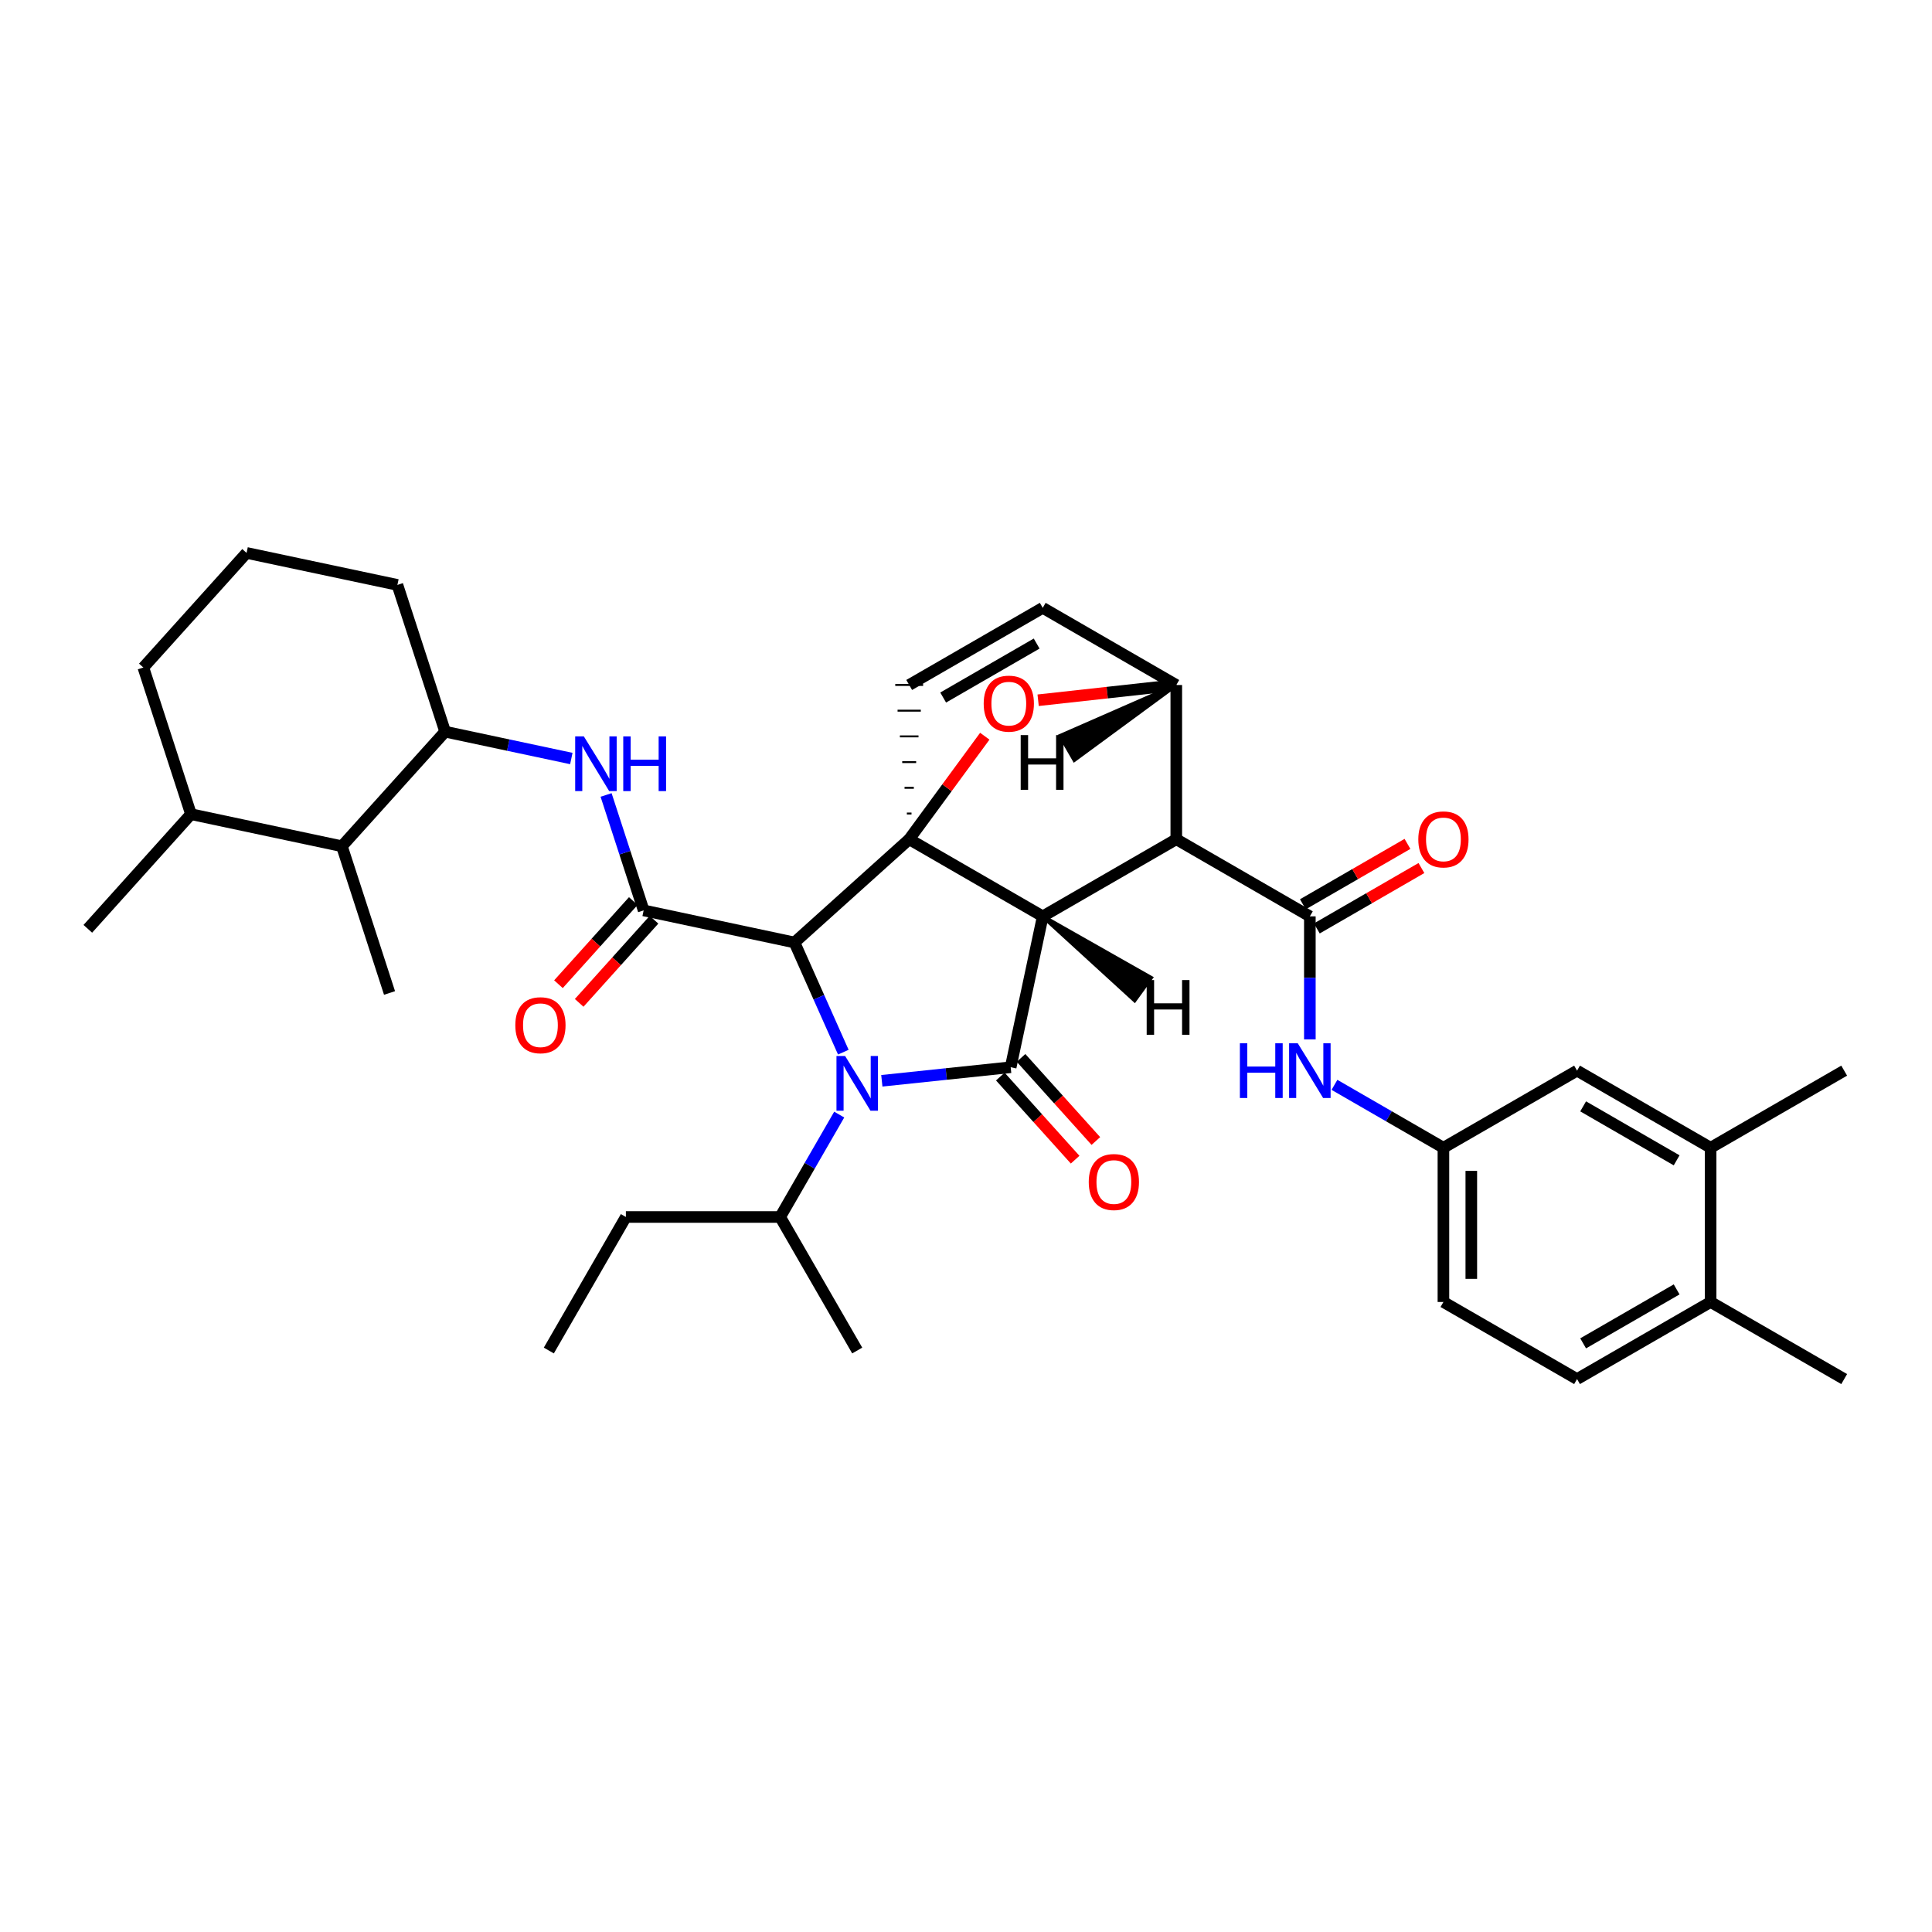 <?xml version='1.0' encoding='iso-8859-1'?>
<svg version='1.1' baseProfile='full'
              xmlns='http://www.w3.org/2000/svg'
                      xmlns:rdkit='http://www.rdkit.org/xml'
                      xmlns:xlink='http://www.w3.org/1999/xlink'
                  xml:space='preserve'
width='1000px' height='1000px' viewBox='0 0 1000 1000'>
<!-- END OF HEADER -->
<rect style='opacity:1.0;fill:#FFFFFF;stroke:none' width='1000' height='1000' x='0' y='0'> </rect>
<path class='bond-0' d='M 411.219,487.827 L 423.861,516.212' style='fill:none;fill-rule:evenodd;stroke:#000000;stroke-width:6px;stroke-linecap:butt;stroke-linejoin:miter;stroke-opacity:1' />
<path class='bond-0' d='M 423.861,516.212 L 436.502,544.598' style='fill:none;fill-rule:evenodd;stroke:#0000FF;stroke-width:6px;stroke-linecap:butt;stroke-linejoin:miter;stroke-opacity:1' />
<path class='bond-3' d='M 411.219,487.827 L 333.152,471.219' style='fill:none;fill-rule:evenodd;stroke:#000000;stroke-width:6px;stroke-linecap:butt;stroke-linejoin:miter;stroke-opacity:1' />
<path class='bond-38' d='M 411.219,487.827 L 470.594,434.387' style='fill:none;fill-rule:evenodd;stroke:#000000;stroke-width:6px;stroke-linecap:butt;stroke-linejoin:miter;stroke-opacity:1' />
<path class='bond-1' d='M 539.719,474.306 L 470.594,434.387' style='fill:none;fill-rule:evenodd;stroke:#000000;stroke-width:6px;stroke-linecap:butt;stroke-linejoin:miter;stroke-opacity:1' />
<path class='bond-2' d='M 539.719,474.306 L 608.845,434.387' style='fill:none;fill-rule:evenodd;stroke:#000000;stroke-width:6px;stroke-linecap:butt;stroke-linejoin:miter;stroke-opacity:1' />
<path class='bond-36' d='M 539.719,474.306 L 523.127,552.398' style='fill:none;fill-rule:evenodd;stroke:#000000;stroke-width:6px;stroke-linecap:butt;stroke-linejoin:miter;stroke-opacity:1' />
<path class='bond-41' d='M 539.719,474.306 L 587.274,517.771 L 595.757,506.092 Z' style='fill:#000000;fill-rule:evenodd;fill-opacity:1;stroke:#000000;stroke-width:2px;stroke-linecap:butt;stroke-linejoin:miter;stroke-opacity:1;' />
<path class='bond-14' d='M 434.379,576.91 L 419.094,603.41' style='fill:none;fill-rule:evenodd;stroke:#0000FF;stroke-width:6px;stroke-linecap:butt;stroke-linejoin:miter;stroke-opacity:1' />
<path class='bond-14' d='M 419.094,603.41 L 403.809,629.911' style='fill:none;fill-rule:evenodd;stroke:#000000;stroke-width:6px;stroke-linecap:butt;stroke-linejoin:miter;stroke-opacity:1' />
<path class='bond-35' d='M 456.434,559.414 L 489.781,555.906' style='fill:none;fill-rule:evenodd;stroke:#0000FF;stroke-width:6px;stroke-linecap:butt;stroke-linejoin:miter;stroke-opacity:1' />
<path class='bond-35' d='M 489.781,555.906 L 523.127,552.398' style='fill:none;fill-rule:evenodd;stroke:#000000;stroke-width:6px;stroke-linecap:butt;stroke-linejoin:miter;stroke-opacity:1' />
<path class='bond-37' d='M 470.594,434.387 L 490.16,407.724' style='fill:none;fill-rule:evenodd;stroke:#000000;stroke-width:6px;stroke-linecap:butt;stroke-linejoin:miter;stroke-opacity:1' />
<path class='bond-37' d='M 490.16,407.724 L 509.727,381.061' style='fill:none;fill-rule:evenodd;stroke:#FF0000;stroke-width:6px;stroke-linecap:butt;stroke-linejoin:miter;stroke-opacity:1' />
<path class='bond-39' d='M 471.796,421.078 L 469.391,421.078' style='fill:none;fill-rule:evenodd;stroke:#000000;stroke-width:1.0px;stroke-linecap:butt;stroke-linejoin:miter;stroke-opacity:1' />
<path class='bond-39' d='M 472.999,407.768 L 468.188,407.768' style='fill:none;fill-rule:evenodd;stroke:#000000;stroke-width:1.0px;stroke-linecap:butt;stroke-linejoin:miter;stroke-opacity:1' />
<path class='bond-39' d='M 474.202,394.459 L 466.985,394.459' style='fill:none;fill-rule:evenodd;stroke:#000000;stroke-width:1.0px;stroke-linecap:butt;stroke-linejoin:miter;stroke-opacity:1' />
<path class='bond-39' d='M 475.405,381.15 L 465.782,381.15' style='fill:none;fill-rule:evenodd;stroke:#000000;stroke-width:1.0px;stroke-linecap:butt;stroke-linejoin:miter;stroke-opacity:1' />
<path class='bond-39' d='M 476.608,367.841 L 464.579,367.841' style='fill:none;fill-rule:evenodd;stroke:#000000;stroke-width:1.0px;stroke-linecap:butt;stroke-linejoin:miter;stroke-opacity:1' />
<path class='bond-39' d='M 477.811,354.531 L 463.376,354.531' style='fill:none;fill-rule:evenodd;stroke:#000000;stroke-width:1.0px;stroke-linecap:butt;stroke-linejoin:miter;stroke-opacity:1' />
<path class='bond-4' d='M 608.845,434.387 L 677.979,474.306' style='fill:none;fill-rule:evenodd;stroke:#000000;stroke-width:6px;stroke-linecap:butt;stroke-linejoin:miter;stroke-opacity:1' />
<path class='bond-32' d='M 608.845,434.387 L 608.845,354.563' style='fill:none;fill-rule:evenodd;stroke:#000000;stroke-width:6px;stroke-linecap:butt;stroke-linejoin:miter;stroke-opacity:1' />
<path class='bond-6' d='M 333.152,471.219 L 323.431,441.346' style='fill:none;fill-rule:evenodd;stroke:#000000;stroke-width:6px;stroke-linecap:butt;stroke-linejoin:miter;stroke-opacity:1' />
<path class='bond-6' d='M 323.431,441.346 L 313.71,411.473' style='fill:none;fill-rule:evenodd;stroke:#0000FF;stroke-width:6px;stroke-linecap:butt;stroke-linejoin:miter;stroke-opacity:1' />
<path class='bond-11' d='M 327.788,466.39 L 308.419,487.907' style='fill:none;fill-rule:evenodd;stroke:#000000;stroke-width:6px;stroke-linecap:butt;stroke-linejoin:miter;stroke-opacity:1' />
<path class='bond-11' d='M 308.419,487.907 L 289.051,509.424' style='fill:none;fill-rule:evenodd;stroke:#FF0000;stroke-width:6px;stroke-linecap:butt;stroke-linejoin:miter;stroke-opacity:1' />
<path class='bond-11' d='M 338.516,476.048 L 319.148,497.565' style='fill:none;fill-rule:evenodd;stroke:#000000;stroke-width:6px;stroke-linecap:butt;stroke-linejoin:miter;stroke-opacity:1' />
<path class='bond-11' d='M 319.148,497.565 L 299.779,519.081' style='fill:none;fill-rule:evenodd;stroke:#FF0000;stroke-width:6px;stroke-linecap:butt;stroke-linejoin:miter;stroke-opacity:1' />
<path class='bond-5' d='M 537.337,362.448 L 573.091,358.506' style='fill:none;fill-rule:evenodd;stroke:#FF0000;stroke-width:6px;stroke-linecap:butt;stroke-linejoin:miter;stroke-opacity:1' />
<path class='bond-5' d='M 573.091,358.506 L 608.845,354.563' style='fill:none;fill-rule:evenodd;stroke:#000000;stroke-width:6px;stroke-linecap:butt;stroke-linejoin:miter;stroke-opacity:1' />
<path class='bond-8' d='M 677.979,474.306 L 677.979,506.156' style='fill:none;fill-rule:evenodd;stroke:#000000;stroke-width:6px;stroke-linecap:butt;stroke-linejoin:miter;stroke-opacity:1' />
<path class='bond-8' d='M 677.979,506.156 L 677.979,538.005' style='fill:none;fill-rule:evenodd;stroke:#0000FF;stroke-width:6px;stroke-linecap:butt;stroke-linejoin:miter;stroke-opacity:1' />
<path class='bond-13' d='M 681.588,480.557 L 708.657,464.926' style='fill:none;fill-rule:evenodd;stroke:#000000;stroke-width:6px;stroke-linecap:butt;stroke-linejoin:miter;stroke-opacity:1' />
<path class='bond-13' d='M 708.657,464.926 L 735.726,449.296' style='fill:none;fill-rule:evenodd;stroke:#FF0000;stroke-width:6px;stroke-linecap:butt;stroke-linejoin:miter;stroke-opacity:1' />
<path class='bond-13' d='M 674.37,468.056 L 701.439,452.426' style='fill:none;fill-rule:evenodd;stroke:#000000;stroke-width:6px;stroke-linecap:butt;stroke-linejoin:miter;stroke-opacity:1' />
<path class='bond-13' d='M 701.439,452.426 L 728.507,436.796' style='fill:none;fill-rule:evenodd;stroke:#FF0000;stroke-width:6px;stroke-linecap:butt;stroke-linejoin:miter;stroke-opacity:1' />
<path class='bond-31' d='M 608.845,354.563 L 539.719,314.62' style='fill:none;fill-rule:evenodd;stroke:#000000;stroke-width:6px;stroke-linecap:butt;stroke-linejoin:miter;stroke-opacity:1' />
<path class='bond-42' d='M 608.845,354.563 L 548.866,380.844 L 556.081,393.346 Z' style='fill:#000000;fill-rule:evenodd;fill-opacity:1;stroke:#000000;stroke-width:2px;stroke-linecap:butt;stroke-linejoin:miter;stroke-opacity:1;' />
<path class='bond-7' d='M 470.594,354.531 L 539.719,314.62' style='fill:none;fill-rule:evenodd;stroke:#000000;stroke-width:6px;stroke-linecap:butt;stroke-linejoin:miter;stroke-opacity:1' />
<path class='bond-7' d='M 488.18,361.045 L 536.568,333.107' style='fill:none;fill-rule:evenodd;stroke:#000000;stroke-width:6px;stroke-linecap:butt;stroke-linejoin:miter;stroke-opacity:1' />
<path class='bond-9' d='M 295.718,392.607 L 263.06,385.658' style='fill:none;fill-rule:evenodd;stroke:#0000FF;stroke-width:6px;stroke-linecap:butt;stroke-linejoin:miter;stroke-opacity:1' />
<path class='bond-9' d='M 263.06,385.658 L 230.402,378.709' style='fill:none;fill-rule:evenodd;stroke:#000000;stroke-width:6px;stroke-linecap:butt;stroke-linejoin:miter;stroke-opacity:1' />
<path class='bond-15' d='M 690.714,561.514 L 718.913,577.794' style='fill:none;fill-rule:evenodd;stroke:#0000FF;stroke-width:6px;stroke-linecap:butt;stroke-linejoin:miter;stroke-opacity:1' />
<path class='bond-15' d='M 718.913,577.794 L 747.112,594.073' style='fill:none;fill-rule:evenodd;stroke:#000000;stroke-width:6px;stroke-linecap:butt;stroke-linejoin:miter;stroke-opacity:1' />
<path class='bond-10' d='M 230.402,378.709 L 176.962,438.011' style='fill:none;fill-rule:evenodd;stroke:#000000;stroke-width:6px;stroke-linecap:butt;stroke-linejoin:miter;stroke-opacity:1' />
<path class='bond-21' d='M 230.402,378.709 L 205.695,302.743' style='fill:none;fill-rule:evenodd;stroke:#000000;stroke-width:6px;stroke-linecap:butt;stroke-linejoin:miter;stroke-opacity:1' />
<path class='bond-40' d='M 567.214,590.588 L 547.853,569.078' style='fill:none;fill-rule:evenodd;stroke:#FF0000;stroke-width:6px;stroke-linecap:butt;stroke-linejoin:miter;stroke-opacity:1' />
<path class='bond-40' d='M 547.853,569.078 L 528.492,547.569' style='fill:none;fill-rule:evenodd;stroke:#000000;stroke-width:6px;stroke-linecap:butt;stroke-linejoin:miter;stroke-opacity:1' />
<path class='bond-40' d='M 556.485,600.245 L 537.124,578.735' style='fill:none;fill-rule:evenodd;stroke:#FF0000;stroke-width:6px;stroke-linecap:butt;stroke-linejoin:miter;stroke-opacity:1' />
<path class='bond-40' d='M 537.124,578.735 L 517.763,557.226' style='fill:none;fill-rule:evenodd;stroke:#000000;stroke-width:6px;stroke-linecap:butt;stroke-linejoin:miter;stroke-opacity:1' />
<path class='bond-19' d='M 176.962,438.011 L 98.855,421.42' style='fill:none;fill-rule:evenodd;stroke:#000000;stroke-width:6px;stroke-linecap:butt;stroke-linejoin:miter;stroke-opacity:1' />
<path class='bond-23' d='M 176.962,438.011 L 201.621,513.961' style='fill:none;fill-rule:evenodd;stroke:#000000;stroke-width:6px;stroke-linecap:butt;stroke-linejoin:miter;stroke-opacity:1' />
<path class='bond-12' d='M 885.412,594.073 L 816.278,554.162' style='fill:none;fill-rule:evenodd;stroke:#000000;stroke-width:6px;stroke-linecap:butt;stroke-linejoin:miter;stroke-opacity:1' />
<path class='bond-12' d='M 867.825,600.588 L 819.431,572.65' style='fill:none;fill-rule:evenodd;stroke:#000000;stroke-width:6px;stroke-linecap:butt;stroke-linejoin:miter;stroke-opacity:1' />
<path class='bond-24' d='M 885.412,594.073 L 954.545,554.162' style='fill:none;fill-rule:evenodd;stroke:#000000;stroke-width:6px;stroke-linecap:butt;stroke-linejoin:miter;stroke-opacity:1' />
<path class='bond-34' d='M 885.412,594.073 L 885.412,673.905' style='fill:none;fill-rule:evenodd;stroke:#000000;stroke-width:6px;stroke-linecap:butt;stroke-linejoin:miter;stroke-opacity:1' />
<path class='bond-27' d='M 403.809,629.911 L 323.954,629.911' style='fill:none;fill-rule:evenodd;stroke:#000000;stroke-width:6px;stroke-linecap:butt;stroke-linejoin:miter;stroke-opacity:1' />
<path class='bond-29' d='M 403.809,629.911 L 443.697,699.029' style='fill:none;fill-rule:evenodd;stroke:#000000;stroke-width:6px;stroke-linecap:butt;stroke-linejoin:miter;stroke-opacity:1' />
<path class='bond-16' d='M 747.112,594.073 L 816.278,554.162' style='fill:none;fill-rule:evenodd;stroke:#000000;stroke-width:6px;stroke-linecap:butt;stroke-linejoin:miter;stroke-opacity:1' />
<path class='bond-20' d='M 747.112,594.073 L 747.112,673.905' style='fill:none;fill-rule:evenodd;stroke:#000000;stroke-width:6px;stroke-linecap:butt;stroke-linejoin:miter;stroke-opacity:1' />
<path class='bond-20' d='M 761.547,606.048 L 761.547,661.93' style='fill:none;fill-rule:evenodd;stroke:#000000;stroke-width:6px;stroke-linecap:butt;stroke-linejoin:miter;stroke-opacity:1' />
<path class='bond-17' d='M 885.412,673.905 L 816.278,713.808' style='fill:none;fill-rule:evenodd;stroke:#000000;stroke-width:6px;stroke-linecap:butt;stroke-linejoin:miter;stroke-opacity:1' />
<path class='bond-17' d='M 867.826,667.389 L 819.432,695.321' style='fill:none;fill-rule:evenodd;stroke:#000000;stroke-width:6px;stroke-linecap:butt;stroke-linejoin:miter;stroke-opacity:1' />
<path class='bond-26' d='M 885.412,673.905 L 954.545,713.808' style='fill:none;fill-rule:evenodd;stroke:#000000;stroke-width:6px;stroke-linecap:butt;stroke-linejoin:miter;stroke-opacity:1' />
<path class='bond-18' d='M 816.278,713.808 L 747.112,673.905' style='fill:none;fill-rule:evenodd;stroke:#000000;stroke-width:6px;stroke-linecap:butt;stroke-linejoin:miter;stroke-opacity:1' />
<path class='bond-28' d='M 98.855,421.42 L 45.455,480.754' style='fill:none;fill-rule:evenodd;stroke:#000000;stroke-width:6px;stroke-linecap:butt;stroke-linejoin:miter;stroke-opacity:1' />
<path class='bond-33' d='M 98.855,421.42 L 74.195,345.502' style='fill:none;fill-rule:evenodd;stroke:#000000;stroke-width:6px;stroke-linecap:butt;stroke-linejoin:miter;stroke-opacity:1' />
<path class='bond-22' d='M 205.695,302.743 L 127.627,286.192' style='fill:none;fill-rule:evenodd;stroke:#000000;stroke-width:6px;stroke-linecap:butt;stroke-linejoin:miter;stroke-opacity:1' />
<path class='bond-25' d='M 127.627,286.192 L 74.195,345.502' style='fill:none;fill-rule:evenodd;stroke:#000000;stroke-width:6px;stroke-linecap:butt;stroke-linejoin:miter;stroke-opacity:1' />
<path class='bond-30' d='M 323.954,629.911 L 284.074,699.029' style='fill:none;fill-rule:evenodd;stroke:#000000;stroke-width:6px;stroke-linecap:butt;stroke-linejoin:miter;stroke-opacity:1' />
<path  class='atom-2' d='M 437.437 546.594
L 446.717 561.594
Q 447.637 563.074, 449.117 565.754
Q 450.597 568.434, 450.677 568.594
L 450.677 546.594
L 454.437 546.594
L 454.437 574.914
L 450.557 574.914
L 440.597 558.514
Q 439.437 556.594, 438.197 554.394
Q 436.997 552.194, 436.637 551.514
L 436.637 574.914
L 432.957 574.914
L 432.957 546.594
L 437.437 546.594
' fill='#0000FF'/>
<path  class='atom-6' d='M 509.157 364.202
Q 509.157 357.402, 512.517 353.602
Q 515.877 349.802, 522.157 349.802
Q 528.437 349.802, 531.797 353.602
Q 535.157 357.402, 535.157 364.202
Q 535.157 371.082, 531.757 375.002
Q 528.357 378.882, 522.157 378.882
Q 515.917 378.882, 512.517 375.002
Q 509.157 371.122, 509.157 364.202
M 522.157 375.682
Q 526.477 375.682, 528.797 372.802
Q 531.157 369.882, 531.157 364.202
Q 531.157 358.642, 528.797 355.842
Q 526.477 353.002, 522.157 353.002
Q 517.837 353.002, 515.477 355.802
Q 513.157 358.602, 513.157 364.202
Q 513.157 369.922, 515.477 372.802
Q 517.837 375.682, 522.157 375.682
' fill='#FF0000'/>
<path  class='atom-10' d='M 302.193 381.157
L 311.473 396.157
Q 312.393 397.637, 313.873 400.317
Q 315.353 402.997, 315.433 403.157
L 315.433 381.157
L 319.193 381.157
L 319.193 409.477
L 315.313 409.477
L 305.353 393.077
Q 304.193 391.157, 302.953 388.957
Q 301.753 386.757, 301.393 386.077
L 301.393 409.477
L 297.713 409.477
L 297.713 381.157
L 302.193 381.157
' fill='#0000FF'/>
<path  class='atom-10' d='M 322.593 381.157
L 326.433 381.157
L 326.433 393.197
L 340.913 393.197
L 340.913 381.157
L 344.753 381.157
L 344.753 409.477
L 340.913 409.477
L 340.913 396.397
L 326.433 396.397
L 326.433 409.477
L 322.593 409.477
L 322.593 381.157
' fill='#0000FF'/>
<path  class='atom-12' d='M 641.759 540.002
L 645.599 540.002
L 645.599 552.042
L 660.079 552.042
L 660.079 540.002
L 663.919 540.002
L 663.919 568.322
L 660.079 568.322
L 660.079 555.242
L 645.599 555.242
L 645.599 568.322
L 641.759 568.322
L 641.759 540.002
' fill='#0000FF'/>
<path  class='atom-12' d='M 671.719 540.002
L 680.999 555.002
Q 681.919 556.482, 683.399 559.162
Q 684.879 561.842, 684.959 562.002
L 684.959 540.002
L 688.719 540.002
L 688.719 568.322
L 684.839 568.322
L 674.879 551.922
Q 673.719 550.002, 672.479 547.802
Q 671.279 545.602, 670.919 544.922
L 670.919 568.322
L 667.239 568.322
L 667.239 540.002
L 671.719 540.002
' fill='#0000FF'/>
<path  class='atom-14' d='M 563.535 611.812
Q 563.535 605.012, 566.895 601.212
Q 570.255 597.412, 576.535 597.412
Q 582.815 597.412, 586.175 601.212
Q 589.535 605.012, 589.535 611.812
Q 589.535 618.692, 586.135 622.612
Q 582.735 626.492, 576.535 626.492
Q 570.295 626.492, 566.895 622.612
Q 563.535 618.732, 563.535 611.812
M 576.535 623.292
Q 580.855 623.292, 583.175 620.412
Q 585.535 617.492, 585.535 611.812
Q 585.535 606.252, 583.175 603.452
Q 580.855 600.612, 576.535 600.612
Q 572.215 600.612, 569.855 603.412
Q 567.535 606.212, 567.535 611.812
Q 567.535 617.532, 569.855 620.412
Q 572.215 623.292, 576.535 623.292
' fill='#FF0000'/>
<path  class='atom-16' d='M 266.728 530.649
Q 266.728 523.849, 270.088 520.049
Q 273.448 516.249, 279.728 516.249
Q 286.008 516.249, 289.368 520.049
Q 292.728 523.849, 292.728 530.649
Q 292.728 537.529, 289.328 541.449
Q 285.928 545.329, 279.728 545.329
Q 273.488 545.329, 270.088 541.449
Q 266.728 537.569, 266.728 530.649
M 279.728 542.129
Q 284.048 542.129, 286.368 539.249
Q 288.728 536.329, 288.728 530.649
Q 288.728 525.089, 286.368 522.289
Q 284.048 519.449, 279.728 519.449
Q 275.408 519.449, 273.048 522.249
Q 270.728 525.049, 270.728 530.649
Q 270.728 536.369, 273.048 539.249
Q 275.408 542.129, 279.728 542.129
' fill='#FF0000'/>
<path  class='atom-18' d='M 734.112 434.467
Q 734.112 427.667, 737.472 423.867
Q 740.832 420.067, 747.112 420.067
Q 753.392 420.067, 756.752 423.867
Q 760.112 427.667, 760.112 434.467
Q 760.112 441.347, 756.712 445.267
Q 753.312 449.147, 747.112 449.147
Q 740.872 449.147, 737.472 445.267
Q 734.112 441.387, 734.112 434.467
M 747.112 445.947
Q 751.432 445.947, 753.752 443.067
Q 756.112 440.147, 756.112 434.467
Q 756.112 428.907, 753.752 426.107
Q 751.432 423.267, 747.112 423.267
Q 742.792 423.267, 740.432 426.067
Q 738.112 428.867, 738.112 434.467
Q 738.112 440.187, 740.432 443.067
Q 742.792 445.947, 747.112 445.947
' fill='#FF0000'/>
<path  class='atom-37' d='M 593.521 507.276
L 597.361 507.276
L 597.361 519.316
L 611.841 519.316
L 611.841 507.276
L 615.681 507.276
L 615.681 535.596
L 611.841 535.596
L 611.841 522.516
L 597.361 522.516
L 597.361 535.596
L 593.521 535.596
L 593.521 507.276
' fill='#000000'/>
<path  class='atom-38' d='M 528.309 380.487
L 532.149 380.487
L 532.149 392.527
L 546.629 392.527
L 546.629 380.487
L 550.469 380.487
L 550.469 408.807
L 546.629 408.807
L 546.629 395.727
L 532.149 395.727
L 532.149 408.807
L 528.309 408.807
L 528.309 380.487
' fill='#000000'/>
</svg>
